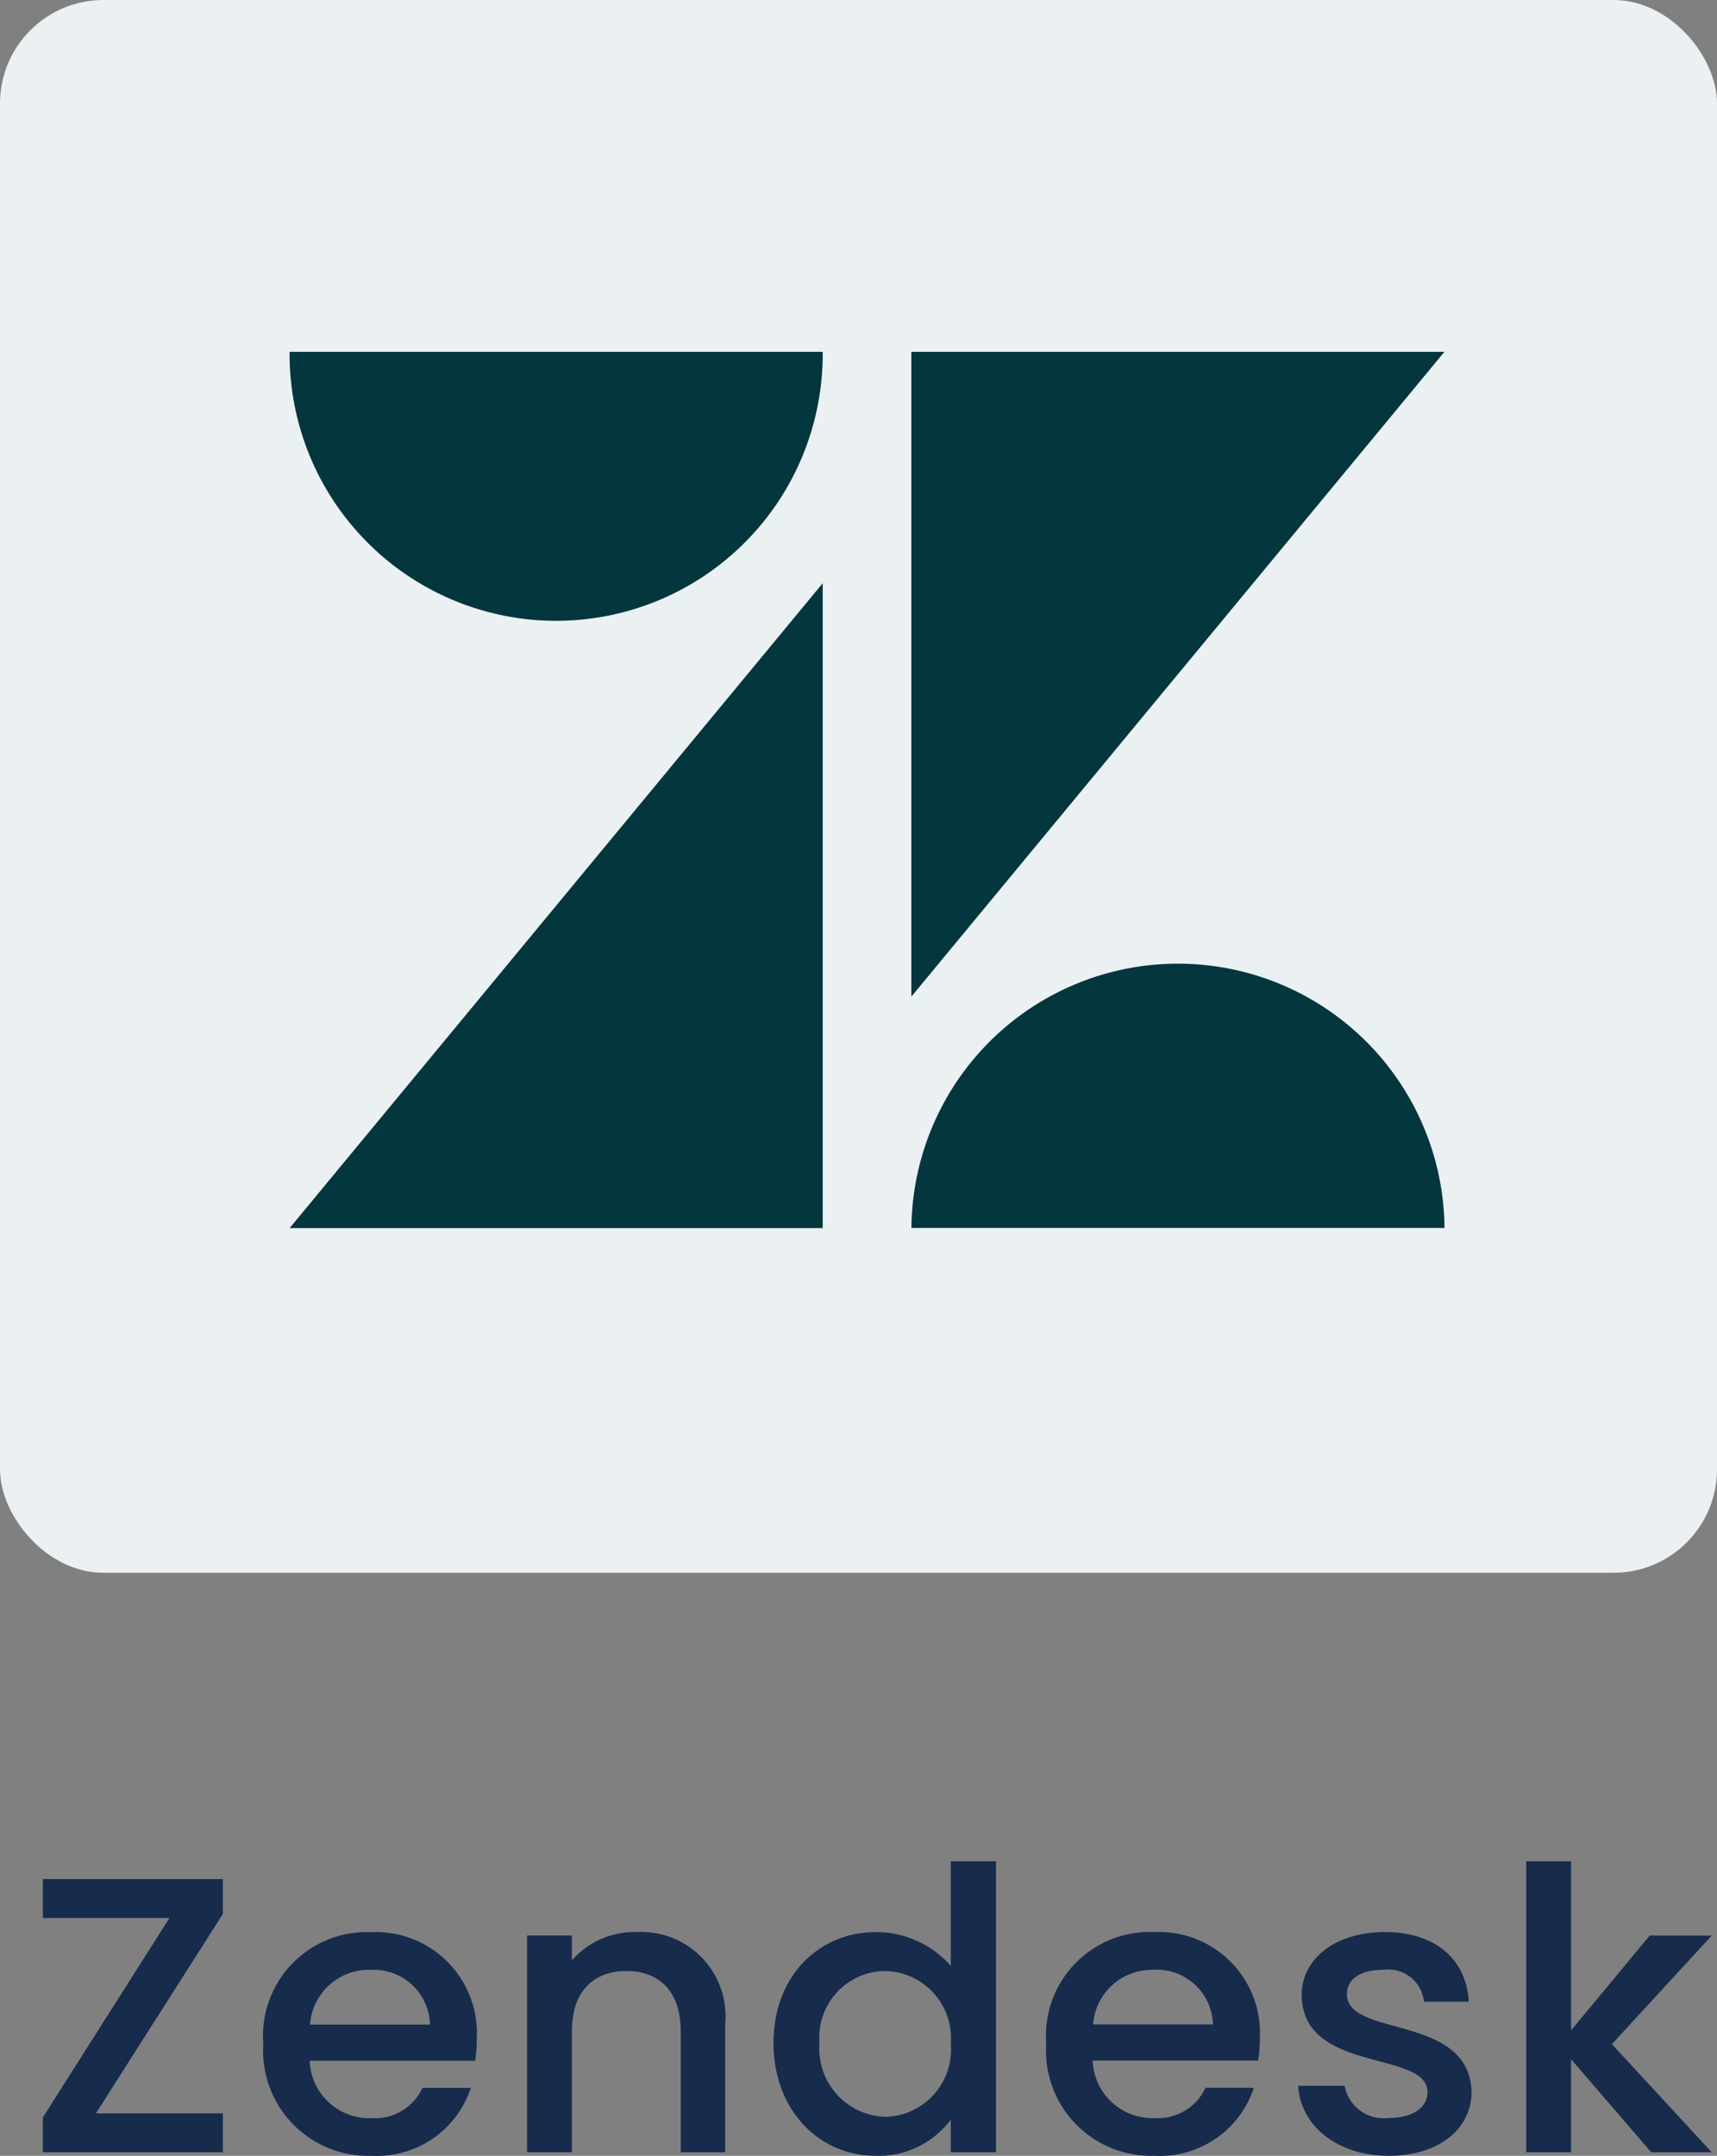 <svg height="104.172" viewBox="0 0 83 104.172" width="83" xmlns="http://www.w3.org/2000/svg"><rect x="0" y="0" width="83" height="104.172" fill="#808080" stroke="none"/><rect fill="#ebf0f3" height="76" rx="5" width="83"/><path d="m-31.227-13.2h-8.7v1.881h6.118l-6.118 9.633v1.686h8.7v-1.881h-6.137l6.137-9.633zm7.087 4.389a2.719 2.719 0 0 1 2.926 2.641h-5.8a2.851 2.851 0 0 1 2.874-2.646zm4.9 5.7h-2.337a2.534 2.534 0 0 1 -2.47 1.463 2.88 2.88 0 0 1 -2.983-2.774h8a6.682 6.682 0 0 0 .076-1.064 4.882 4.882 0 0 0 -5.092-5.149 5.013 5.013 0 0 0 -5.225 5.4 5.079 5.079 0 0 0 5.226 5.406 4.784 4.784 0 0 0 4.807-3.287zm10.148 3.111h2.147v-6.175a4.077 4.077 0 0 0 -4.294-4.465 4.027 4.027 0 0 0 -3.116 1.368v-1.2h-2.166v10.472h2.166v-5.852c0-1.919 1.045-2.907 2.641-2.907 1.577 0 2.622.988 2.622 2.907zm4.484-5.282c0 3.23 2.185 5.453 4.94 5.453a4.34 4.34 0 0 0 3.629-1.748v1.577h2.185v-14.06h-2.185v5.054a4.822 4.822 0 0 0 -3.61-1.634c-2.774 0-4.959 2.128-4.959 5.358zm8.569.038a3.253 3.253 0 0 1 -3.173 3.534 3.3 3.3 0 0 1 -3.173-3.572 3.212 3.212 0 0 1 3.173-3.477 3.247 3.247 0 0 1 3.173 3.515zm9.747-3.572a2.719 2.719 0 0 1 2.926 2.641h-5.795a2.851 2.851 0 0 1 2.869-2.641zm4.9 5.7h-2.335a2.534 2.534 0 0 1 -2.473 1.463 2.88 2.88 0 0 1 -2.98-2.774h8a6.682 6.682 0 0 0 .08-1.064 4.882 4.882 0 0 0 -5.1-5.149 5.013 5.013 0 0 0 -5.225 5.4 5.079 5.079 0 0 0 5.225 5.411 4.784 4.784 0 0 0 4.811-3.287zm10.526.19c-.114-3.781-6.023-2.6-6.023-4.712 0-.7.608-1.178 1.767-1.178a1.731 1.731 0 0 1 1.957 1.539h2.165c-.114-2.09-1.672-3.363-4.047-3.363-2.47 0-4.028 1.349-4.028 3.021 0 3.838 6.08 2.66 6.08 4.712 0 .722-.665 1.254-1.919 1.254a1.91 1.91 0 0 1 -2.086-1.558h-2.243c.1 1.9 1.862 3.382 4.37 3.382 2.473 0 4.009-1.33 4.009-3.097zm2.644 2.926h2.166v-4.5l3.875 4.5h2.926l-4.825-5.225 4.826-5.244h-3l-3.8 4.579v-8.17h-2.168z" fill="#172b4d" transform="translate(42 104.001)"/><g fill="#03363d"><path d="m2125.139 73.938v31.162h-25.769z" transform="translate(-2085.37 -45.755)"/><path d="m2125.139 71.668a12.885 12.885 0 1 1 -25.769 0zm4.289 42.338a12.885 12.885 0 0 1 25.769 0z" transform="translate(-2085.37 -54.668)"/><path d="m2105.47 102.828v-31.16h25.77z" transform="translate(-2061.416 -54.668)"/></g></svg>